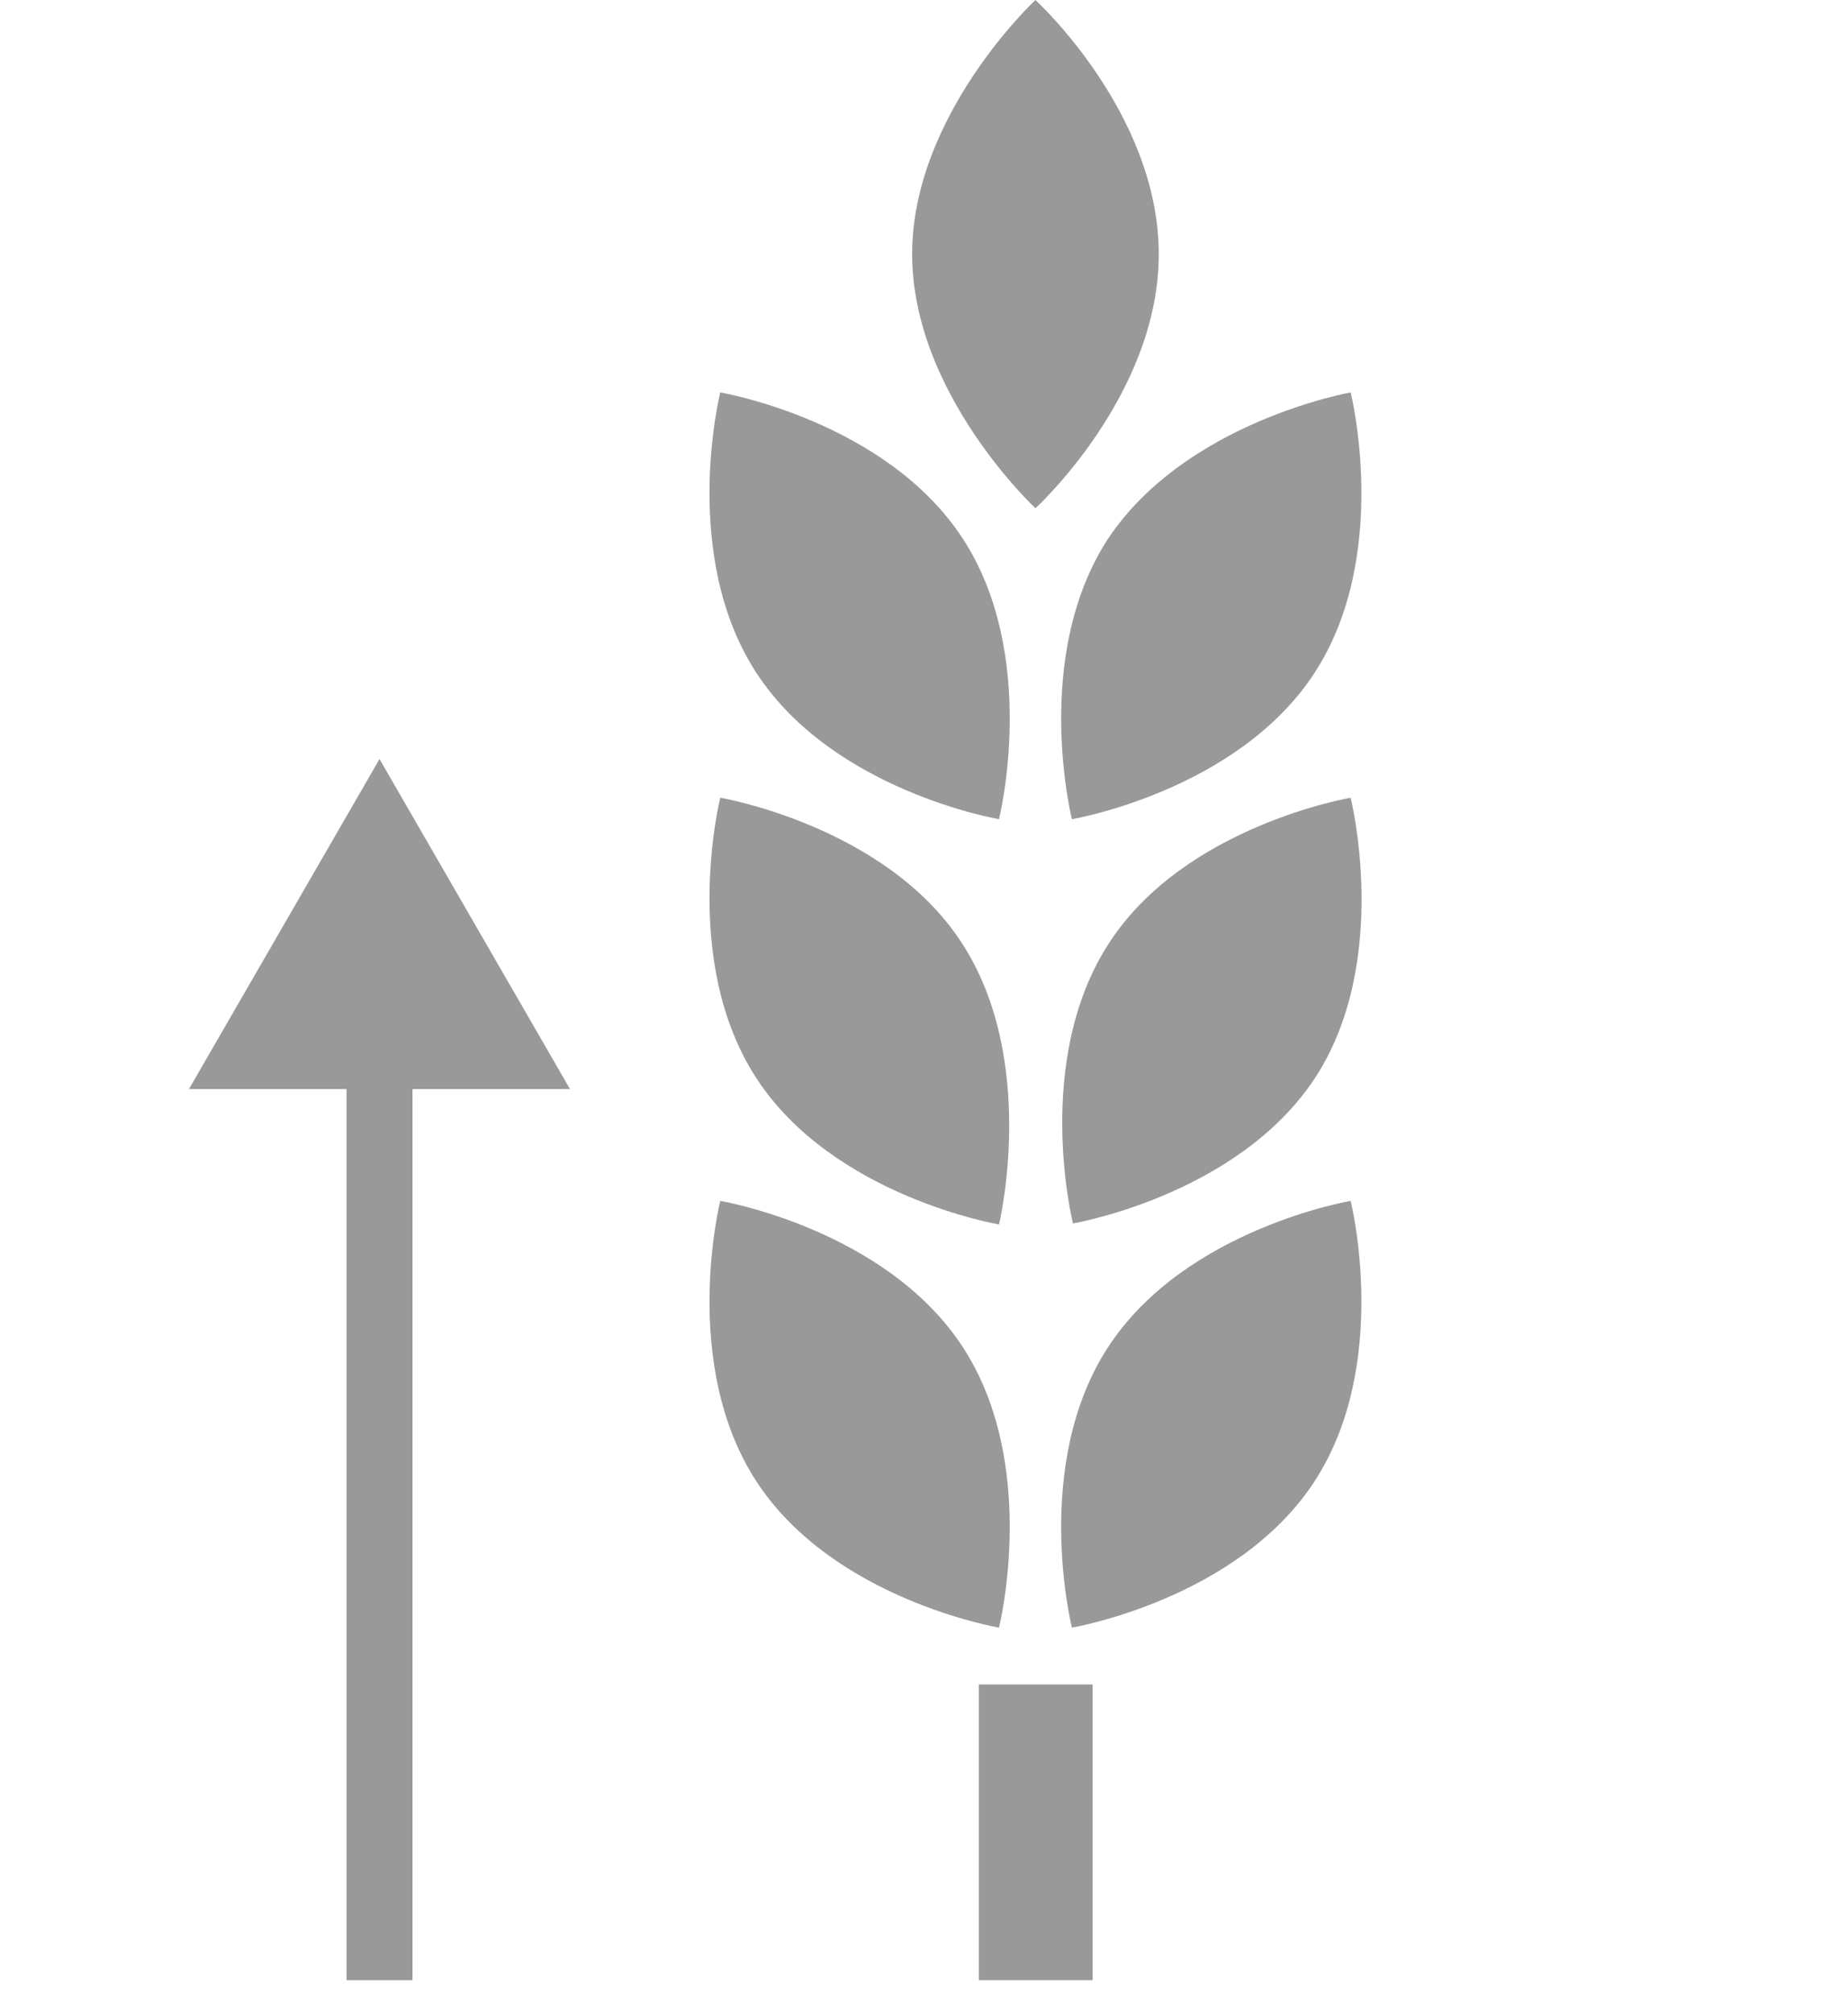 <svg width="56" height="61" viewBox="0 0 56 61" fill="none" xmlns="http://www.w3.org/2000/svg">
<g opacity="0.5">
<path d="M35.114 7.7C35.114 3.411 31.377 0 31.377 0C31.377 0 27.641 3.476 27.641 7.7C27.641 11.924 31.377 15.4 31.377 15.4C31.377 15.4 35.114 11.988 35.114 7.7Z" fill="#333333"/>
<path d="M29.168 16.309C26.829 12.736 21.826 11.891 21.826 11.891C21.826 11.891 20.591 16.829 22.93 20.403C25.269 23.977 30.273 24.822 30.273 24.822C30.273 24.822 31.507 19.883 29.168 16.309Z" fill="#333333"/>
<path d="M33.587 16.309C31.247 19.883 32.482 24.822 32.482 24.822C32.482 24.822 37.485 23.977 39.825 20.403C42.164 16.829 40.929 11.891 40.929 11.891C40.929 11.891 35.958 12.768 33.587 16.309Z" fill="#333333"/>
<path d="M29.136 28.558C26.829 25.017 21.826 24.172 21.826 24.172C21.826 24.172 20.591 29.11 22.93 32.684C25.269 36.258 30.273 37.102 30.273 37.102C30.273 37.102 31.475 32.132 29.136 28.558Z" fill="#333333"/>
<path d="M33.619 28.558C31.28 32.132 32.514 37.07 32.514 37.07C32.514 37.07 37.518 36.225 39.857 32.651C42.164 29.11 40.929 24.172 40.929 24.172C40.929 24.172 35.926 25.017 33.619 28.558Z" fill="#333333"/>
<path d="M29.168 40.806C26.829 37.232 21.826 36.388 21.826 36.388C21.826 36.388 20.591 41.326 22.93 44.9C25.269 48.474 30.273 49.318 30.273 49.318C30.273 49.318 31.507 44.38 29.168 40.806Z" fill="#333333"/>
<path d="M33.587 40.806C31.247 44.38 32.482 49.318 32.482 49.318C32.482 49.318 37.485 48.474 39.825 44.9C42.164 41.326 40.929 36.388 40.929 36.388C40.929 36.388 35.926 37.232 33.587 40.806Z" fill="#333333"/>
<path d="M29.663 51.041V60H33.109V51.041H29.663Z" fill="#333333"/>
<path d="M11.5 23L5.726 33H17.273L11.5 23ZM12.5 60V32H10.5V60H12.5Z" fill="#333333"/>
</g>
</svg>
